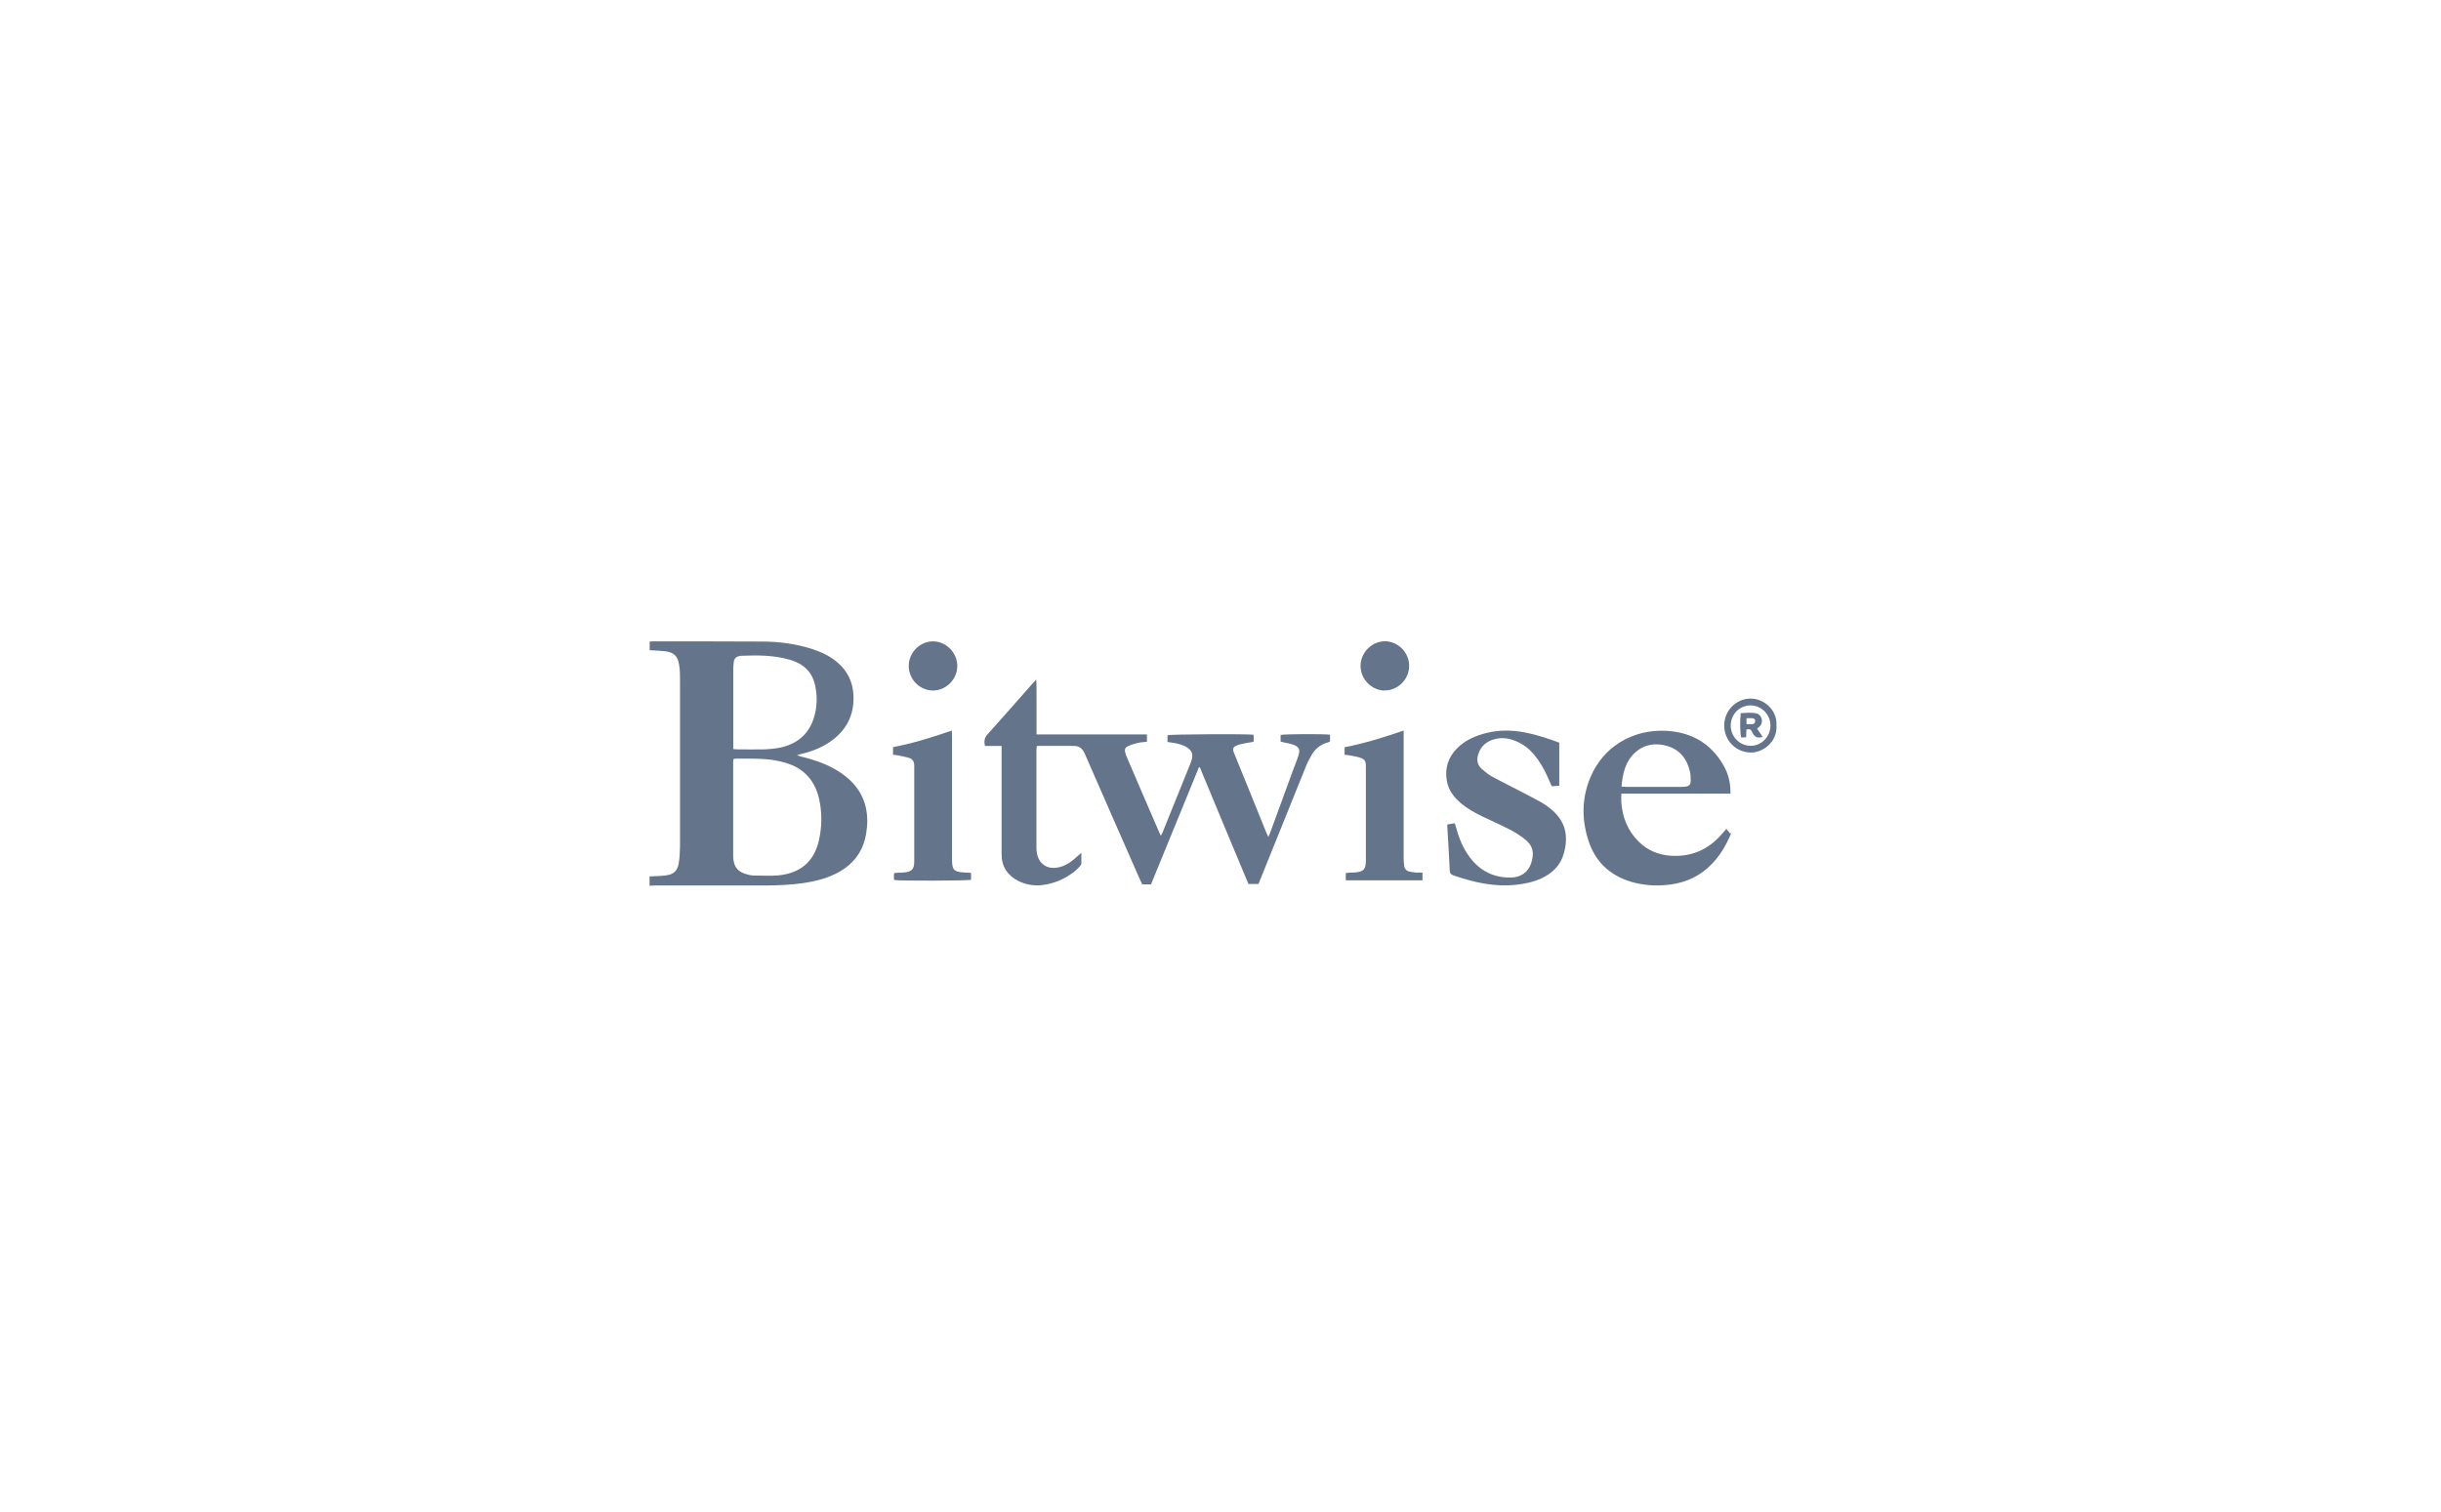 <svg width="163" height="101" viewBox="0 0 163 101" fill="none" xmlns="http://www.w3.org/2000/svg">
<g clip-path="url(#clip0_1712_118483)">
<path d="M43.376 42.86C43.437 42.86 43.498 42.84 43.559 42.84C45.994 42.84 48.428 42.84 50.862 42.853C52.025 42.853 53.174 43.003 54.29 43.37C54.881 43.567 55.432 43.833 55.908 44.234C56.581 44.805 56.942 45.533 56.989 46.41C57.064 47.817 56.472 48.871 55.31 49.626C54.732 50 54.099 50.225 53.433 50.381C53.385 50.395 53.331 50.401 53.222 50.429C53.324 50.476 53.365 50.503 53.412 50.517C54.201 50.701 54.963 50.945 55.67 51.333C56.078 51.557 56.452 51.816 56.785 52.135C57.662 52.985 57.996 54.039 57.894 55.236C57.873 55.495 57.832 55.753 57.771 56.011C57.526 56.997 56.935 57.725 56.058 58.228C55.33 58.643 54.534 58.847 53.712 58.976C52.862 59.105 52.005 59.139 51.148 59.146C48.68 59.146 46.218 59.146 43.75 59.146C43.627 59.146 43.498 59.16 43.376 59.167C43.376 58.956 43.376 58.752 43.376 58.541C43.743 58.521 44.103 58.521 44.464 58.473C44.994 58.405 45.246 58.167 45.327 57.637C45.388 57.269 45.402 56.889 45.409 56.515C45.409 52.829 45.409 49.15 45.409 45.465C45.409 45.118 45.409 44.771 45.354 44.438C45.259 43.799 44.987 43.554 44.348 43.493C44.028 43.459 43.702 43.452 43.382 43.431C43.382 43.241 43.382 43.057 43.382 42.867L43.376 42.86ZM48.972 50.701C48.972 50.789 48.958 50.85 48.958 50.918C48.958 52.999 48.958 55.073 48.958 57.154C48.958 57.909 49.278 58.283 50.019 58.439C50.108 58.459 50.203 58.48 50.298 58.48C50.849 58.48 51.406 58.521 51.957 58.473C53.446 58.33 54.358 57.562 54.684 56.134C54.888 55.236 54.902 54.332 54.711 53.427C54.446 52.176 53.712 51.326 52.481 50.959C52.032 50.823 51.563 50.741 51.1 50.707C50.468 50.66 49.829 50.68 49.19 50.673C49.128 50.673 49.067 50.687 48.979 50.701H48.972ZM48.958 50.034C49.081 50.041 49.162 50.055 49.237 50.055C49.836 50.055 50.427 50.068 51.026 50.055C51.366 50.041 51.712 50.014 52.052 49.946C53.154 49.721 53.956 49.116 54.324 48.021C54.575 47.253 54.602 46.464 54.405 45.675C54.249 45.043 53.868 44.574 53.29 44.281C53.106 44.186 52.909 44.111 52.705 44.057C51.644 43.758 50.563 43.758 49.475 43.805C49.455 43.805 49.434 43.805 49.414 43.812C49.183 43.853 49.026 43.969 48.999 44.213C48.979 44.377 48.965 44.547 48.965 44.71C48.965 46.369 48.965 48.028 48.965 49.687C48.965 49.789 48.965 49.891 48.965 50.034H48.958Z" fill="#64748B"/>
<path d="M80.048 51.279C78.987 53.877 77.926 56.475 76.859 59.072H76.274C76.226 58.97 76.165 58.848 76.111 58.725C74.887 55.937 73.656 53.143 72.439 50.348C72.289 50.001 72.072 49.824 71.711 49.824C70.895 49.817 70.086 49.824 69.236 49.824C69.229 49.926 69.209 50.015 69.209 50.103C69.209 52.286 69.209 54.469 69.209 56.651C69.209 56.665 69.209 56.672 69.209 56.685C69.236 57.712 69.964 58.209 70.943 57.862C71.296 57.739 71.582 57.515 71.861 57.27C71.963 57.182 72.058 57.093 72.208 56.964C72.208 57.243 72.214 57.461 72.208 57.671C72.208 57.739 72.16 57.807 72.112 57.862C71.976 58.005 71.84 58.154 71.677 58.27C71.052 58.732 70.358 59.031 69.583 59.12C69.032 59.181 68.495 59.093 67.998 58.841C67.278 58.474 66.883 57.889 66.883 57.059C66.883 54.781 66.883 52.503 66.883 50.225C66.883 50.103 66.883 49.981 66.883 49.824H65.768C65.7 49.511 65.734 49.28 65.945 49.049C66.951 47.934 67.944 46.798 68.937 45.669C69.005 45.595 69.08 45.52 69.195 45.391C69.229 45.839 69.209 46.227 69.216 46.615C69.216 47.023 69.216 47.431 69.216 47.839C69.216 48.247 69.216 48.627 69.216 49.056H76.587V49.545C76.369 49.573 76.158 49.579 75.961 49.627C75.744 49.681 75.519 49.749 75.315 49.845C75.111 49.947 75.084 50.069 75.145 50.293C75.166 50.375 75.193 50.457 75.227 50.531C75.961 52.252 76.702 53.965 77.444 55.679C77.457 55.72 77.484 55.754 77.518 55.822C77.566 55.733 77.607 55.665 77.634 55.597C78.246 54.088 78.858 52.578 79.463 51.069C79.511 50.953 79.552 50.831 79.586 50.715C79.674 50.382 79.586 50.151 79.307 49.953C79.035 49.763 78.722 49.688 78.402 49.627C78.26 49.6 78.117 49.579 77.96 49.559V49.11C78.178 49.042 83.149 49.015 83.7 49.076C83.706 49.151 83.72 49.233 83.72 49.314C83.72 49.389 83.713 49.457 83.706 49.552C83.557 49.573 83.414 49.593 83.278 49.62C83.054 49.668 82.822 49.702 82.612 49.783C82.333 49.885 82.285 50.015 82.401 50.293C82.639 50.885 82.877 51.477 83.122 52.061C83.598 53.245 84.08 54.421 84.556 55.604C84.59 55.686 84.631 55.774 84.692 55.903C84.747 55.781 84.788 55.706 84.815 55.625C85.338 54.197 85.862 52.762 86.386 51.334C86.488 51.062 86.603 50.79 86.692 50.511C86.848 50.049 86.753 49.865 86.277 49.715C86.127 49.668 85.971 49.641 85.821 49.607C85.719 49.586 85.624 49.559 85.515 49.539V49.09C85.76 49.029 88.466 49.015 88.813 49.076V49.532C88.759 49.552 88.711 49.579 88.664 49.593C88.194 49.715 87.841 50.001 87.596 50.409C87.433 50.688 87.283 50.98 87.168 51.279C86.168 53.748 85.175 56.216 84.182 58.685C84.135 58.8 84.087 58.916 84.033 59.045H83.366C82.285 56.461 81.197 53.857 80.116 51.245C80.096 51.245 80.068 51.252 80.048 51.259V51.279Z" fill="#64748B"/>
<path d="M115.551 53.014H108.268C108.268 53.204 108.248 53.381 108.261 53.551C108.329 54.578 108.683 55.482 109.424 56.217C110.029 56.815 110.77 57.114 111.614 57.162C112.953 57.236 114.062 56.754 114.946 55.747C115.054 55.625 115.163 55.496 115.279 55.367C115.367 55.475 115.449 55.577 115.53 55.672C115.551 55.659 115.571 55.645 115.592 55.639C115.571 55.706 115.558 55.775 115.524 55.843C115.224 56.516 114.85 57.141 114.34 57.678C113.586 58.474 112.654 58.93 111.573 59.079C110.675 59.202 109.778 59.154 108.907 58.896C107.486 58.467 106.52 57.549 106.065 56.135C105.602 54.7 105.623 53.272 106.221 51.878C107.071 49.879 109.03 48.689 111.301 48.818C112.953 48.913 114.252 49.661 115.088 51.123C115.415 51.694 115.571 52.32 115.551 53.02V53.014ZM108.268 52.538C108.384 52.544 108.479 52.558 108.567 52.558C109.812 52.558 111.056 52.558 112.3 52.558C112.375 52.558 112.45 52.558 112.518 52.551C112.79 52.517 112.892 52.422 112.899 52.143C112.899 51.939 112.892 51.722 112.844 51.525C112.654 50.688 112.164 50.076 111.342 49.831C110.546 49.593 109.778 49.716 109.152 50.3C108.52 50.899 108.356 51.688 108.275 52.538H108.268Z" fill="#64748B"/>
<path d="M104.113 52.489C103.936 52.503 103.78 52.509 103.617 52.516C103.576 52.428 103.535 52.346 103.501 52.258C103.284 51.727 103.032 51.211 102.699 50.741C102.372 50.286 101.992 49.885 101.488 49.626C100.944 49.347 100.373 49.205 99.768 49.381C99.258 49.524 98.884 49.844 98.714 50.367C98.592 50.748 98.639 51.095 98.952 51.367C99.17 51.557 99.401 51.748 99.652 51.884C100.292 52.231 100.951 52.55 101.597 52.89C102.06 53.128 102.522 53.373 102.978 53.625C103.148 53.72 103.311 53.842 103.467 53.965C104.501 54.76 104.78 55.767 104.419 57.031C104.195 57.813 103.658 58.33 102.93 58.67C102.393 58.915 101.822 59.037 101.237 59.099C99.788 59.255 98.415 58.942 97.062 58.473C96.912 58.419 96.817 58.351 96.81 58.167C96.762 57.154 96.701 56.147 96.64 55.134C96.64 55.127 96.647 55.114 96.667 55.066C96.803 55.046 96.966 55.019 97.143 54.991C97.177 55.093 97.204 55.182 97.232 55.27C97.422 55.991 97.701 56.678 98.156 57.276C98.85 58.187 99.768 58.643 100.917 58.616C101.543 58.602 102.039 58.262 102.236 57.684C102.488 56.936 102.332 56.474 101.869 56.093C101.55 55.828 101.189 55.603 100.822 55.413C100.21 55.093 99.578 54.821 98.959 54.522C98.469 54.284 97.993 54.019 97.578 53.672C97.082 53.257 96.708 52.775 96.606 52.115C96.477 51.292 96.708 50.585 97.286 49.993C97.837 49.436 98.537 49.137 99.285 48.953C100.122 48.749 100.958 48.763 101.801 48.919C102.59 49.069 103.352 49.32 104.12 49.606V52.503L104.113 52.489Z" fill="#64748B"/>
<path d="M64.843 58.31V58.766C64.612 58.834 60.029 58.847 59.702 58.779C59.702 58.705 59.689 58.623 59.689 58.541C59.689 58.473 59.702 58.398 59.709 58.317C59.791 58.31 59.866 58.303 59.934 58.297C60.076 58.29 60.226 58.297 60.369 58.276C60.892 58.228 61.049 58.059 61.049 57.535C61.049 55.407 61.049 53.271 61.049 51.143C61.049 50.871 60.94 50.694 60.688 50.619C60.43 50.544 60.165 50.497 59.9 50.443C59.818 50.429 59.736 50.422 59.634 50.415V49.905C60.96 49.654 62.246 49.252 63.558 48.797C63.558 48.947 63.572 49.062 63.572 49.184C63.572 51.891 63.572 54.597 63.572 57.304C63.572 57.44 63.572 57.576 63.585 57.712C63.626 58.065 63.735 58.188 64.082 58.249C64.245 58.276 64.415 58.276 64.578 58.29C64.653 58.29 64.721 58.297 64.83 58.303L64.843 58.31Z" fill="#64748B"/>
<path d="M89.786 50.415V49.912C91.118 49.654 92.41 49.252 93.73 48.797V49.198C93.73 51.904 93.73 54.611 93.73 57.317C93.73 57.48 93.743 57.651 93.764 57.814C93.791 58.038 93.913 58.174 94.138 58.222C94.267 58.249 94.403 58.269 94.539 58.283C94.682 58.29 94.824 58.283 94.988 58.283V58.8H89.867V58.317C89.942 58.31 90.017 58.297 90.098 58.29C90.221 58.283 90.35 58.29 90.472 58.276C91.044 58.235 91.207 58.072 91.207 57.494C91.207 55.386 91.207 53.271 91.207 51.163C91.207 50.837 91.132 50.708 90.812 50.606C90.568 50.524 90.302 50.497 90.051 50.443C89.969 50.429 89.888 50.422 89.779 50.408L89.786 50.415Z" fill="#64748B"/>
<path d="M92.472 46.125C91.594 46.125 90.846 45.364 90.853 44.466C90.86 43.575 91.615 42.827 92.499 42.834C93.369 42.848 94.097 43.589 94.097 44.473C94.097 45.37 93.356 46.118 92.472 46.118V46.125Z" fill="#64748B"/>
<path d="M62.307 46.124C61.423 46.124 60.682 45.383 60.682 44.485C60.682 43.588 61.423 42.84 62.307 42.84C63.17 42.84 63.912 43.581 63.925 44.465C63.939 45.349 63.191 46.124 62.307 46.124Z" fill="#64748B"/>
<path d="M118.624 48.457C118.692 49.572 117.713 50.273 116.918 50.266C115.932 50.259 115.143 49.477 115.136 48.471C115.136 47.465 115.918 46.669 116.904 46.662C117.788 46.662 118.692 47.424 118.624 48.457ZM116.938 47.118C116.183 47.097 115.585 47.682 115.571 48.444C115.558 49.178 116.142 49.797 116.87 49.817C117.598 49.831 118.203 49.239 118.223 48.498C118.244 47.764 117.659 47.138 116.931 47.118H116.938Z" fill="#64748B"/>
<path d="M117.686 49.226C117.373 49.314 117.176 49.246 117.04 48.974C116.972 48.825 116.89 48.627 116.618 48.736C116.618 48.886 116.605 49.049 116.598 49.246C116.482 49.246 116.374 49.26 116.272 49.26C116.197 49.029 116.176 48.165 116.238 47.635C116.571 47.614 116.911 47.587 117.251 47.641C117.638 47.709 117.788 48.206 117.523 48.505C117.475 48.559 117.414 48.6 117.332 48.668C117.394 48.757 117.455 48.852 117.516 48.94C117.57 49.029 117.625 49.11 117.7 49.226H117.686ZM116.625 48.369C116.775 48.369 116.897 48.376 117.02 48.369C117.122 48.362 117.19 48.294 117.203 48.192C117.217 48.07 117.149 47.988 117.033 47.974C116.904 47.961 116.775 47.974 116.625 47.974V48.383V48.369Z" fill="#64748B"/>
</g>
<defs>
<clipPath id="clip0_1712_118483">
<rect width="163" height="101" fill="white"/>
</clipPath>
</defs>
</svg>
